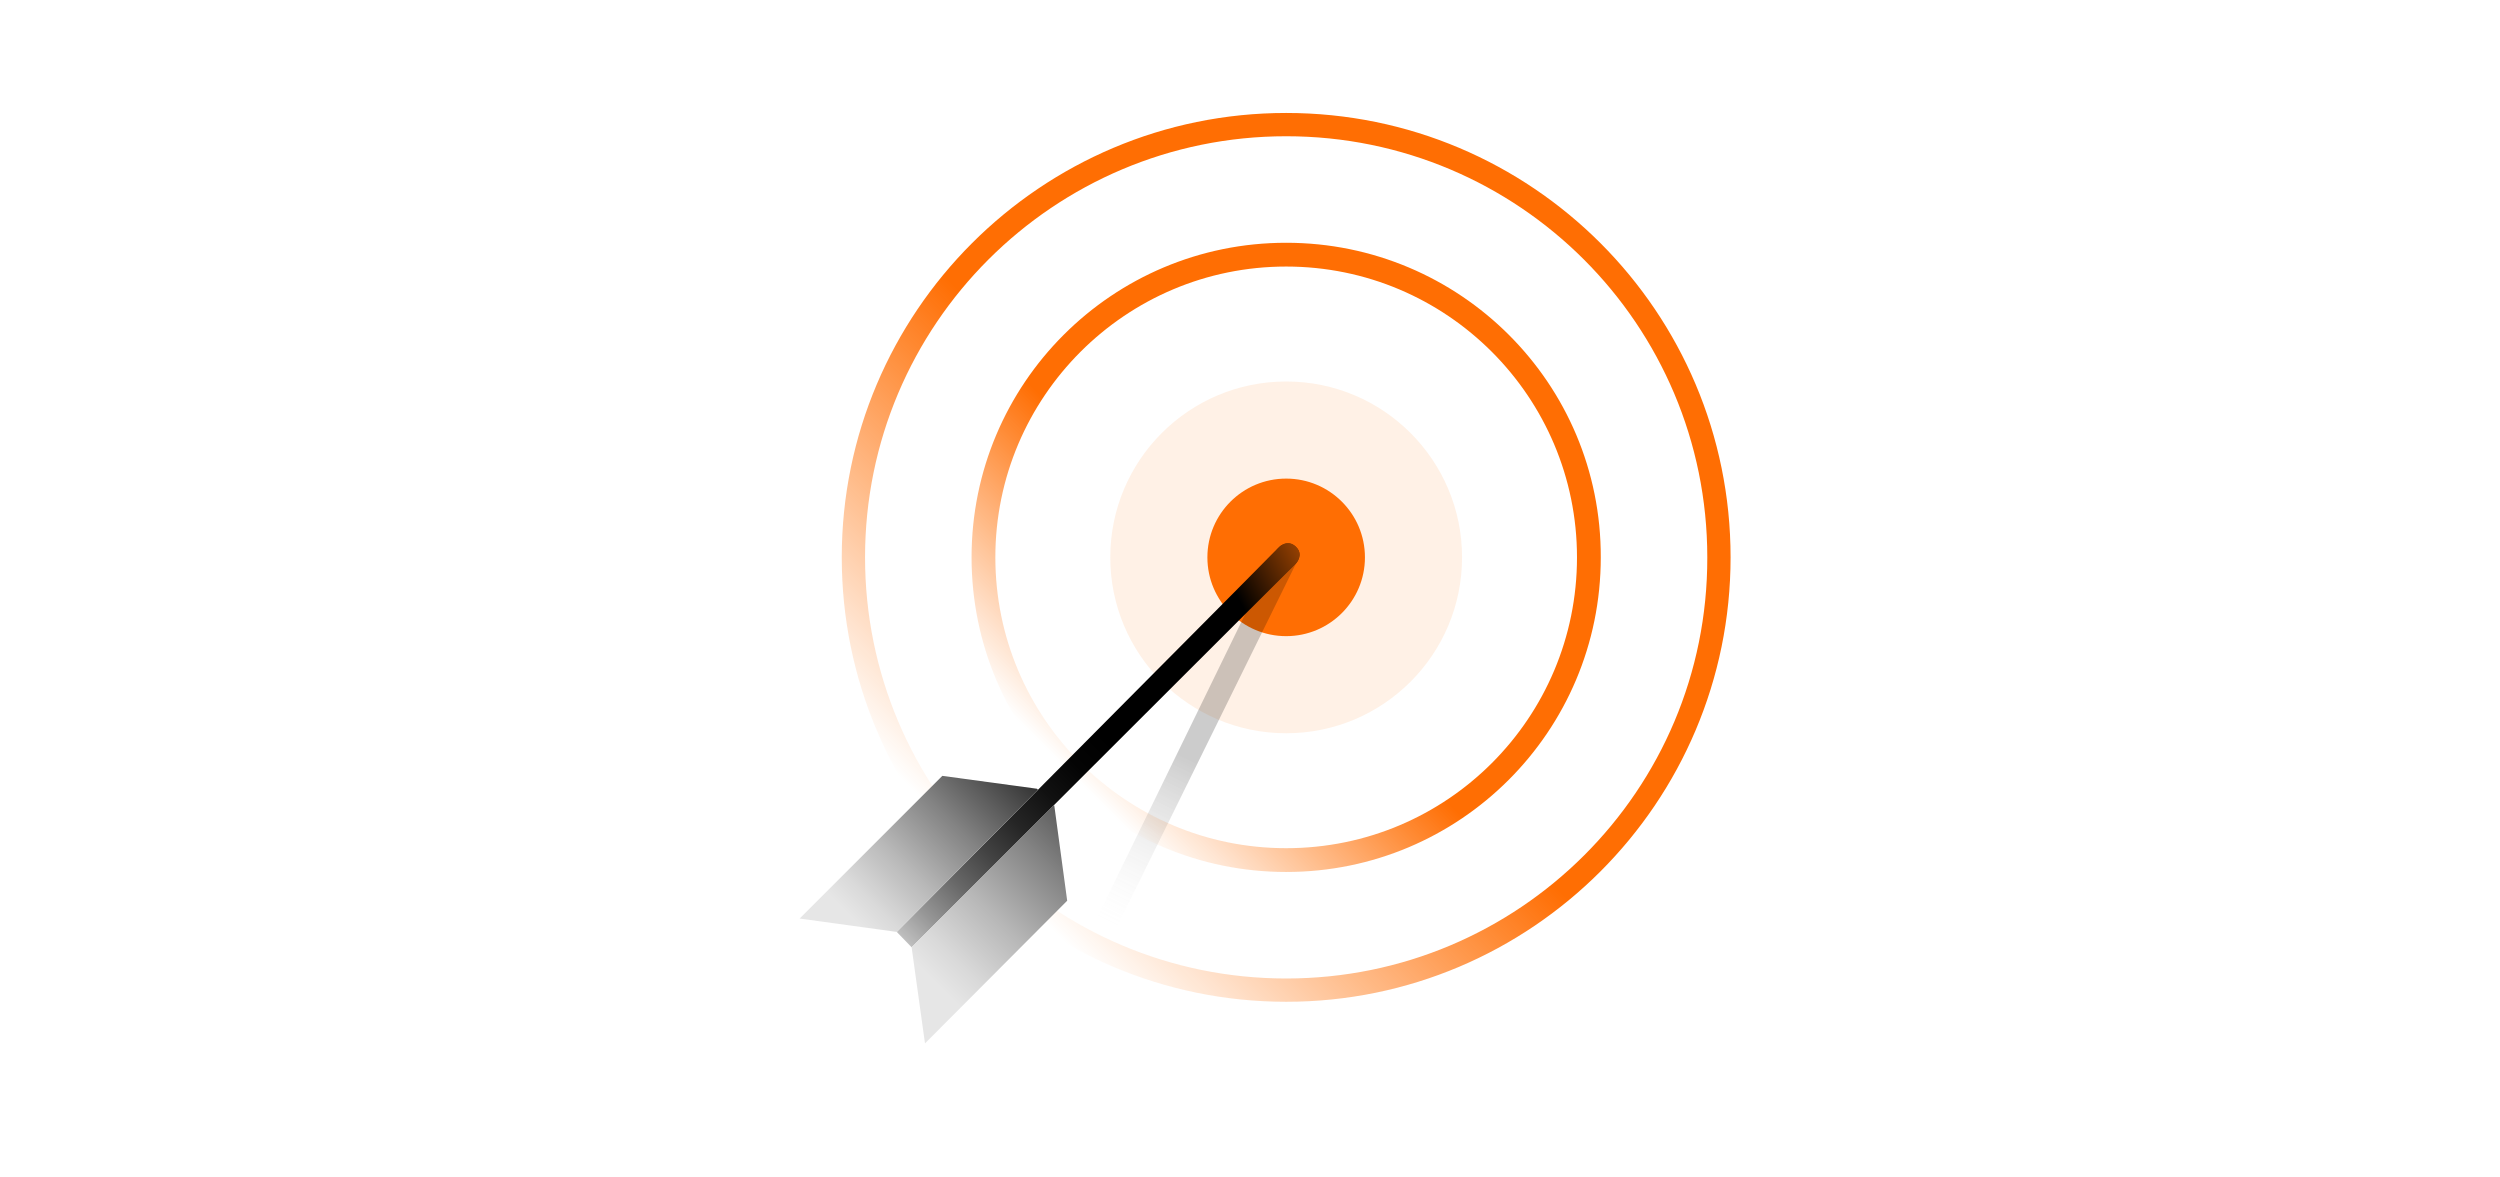 <?xml version="1.0" encoding="utf-8"?>
<!-- Generator: Adobe Illustrator 22.1.0, SVG Export Plug-In . SVG Version: 6.00 Build 0)  -->
<svg version="1.1" id="Layer_1" xmlns="http://www.w3.org/2000/svg" xmlns:xlink="http://www.w3.org/1999/xlink" x="0px" y="0px"
	 viewBox="0 0 504.6 237.5" style="enable-background:new 0 0 504.6 237.5;" xml:space="preserve">
<style type="text/css">
	.st0{fill:#E80C1A;}
	.st1{fill:#FF6E03;}
	.st2{fill:#3F3F3F;}
	.st3{opacity:0.1;fill:#FF6E03;}
	.st4{fill:url(#SVGID_1_);}
	.st5{fill:url(#SVGID_2_);}
	.st6{fill:url(#SVGID_3_);}
	.st7{opacity:0.2;fill:url(#SVGID_4_);}
	.st8{fill:url(#SVGID_5_);}
	.st9{fill:url(#SVGID_6_);}
	.st10{fill:url(#SVGID_7_);}
</style>
<g>
	<circle class="st3" cx="259.6" cy="112.5" r="35.5"/>
	<linearGradient id="SVGID_1_" gradientUnits="userSpaceOnUse" x1="204.068" y1="168.068" x2="286.738" y2="85.399">
		<stop  offset="0.145" style="stop-color:#FF6E03;stop-opacity:0"/>
		<stop  offset="0.57" style="stop-color:#FF6E03"/>
	</linearGradient>
	<path class="st4" d="M259.6,49c-35.1,0-63.5,28.4-63.5,63.5c0,35.1,28.4,63.5,63.5,63.5c35.1,0,63.5-28.4,63.5-63.5
		C323.2,77.4,294.7,49,259.6,49z M259.6,171.2c-32.4,0-58.7-26.3-58.7-58.7c0-32.4,26.3-58.7,58.7-58.7c32.4,0,58.7,26.3,58.7,58.7
		C318.3,144.9,292.1,171.2,259.6,171.2z"/>
	<linearGradient id="SVGID_2_" gradientUnits="userSpaceOnUse" x1="189.318" y1="182.818" x2="301.952" y2="70.184">
		<stop  offset="8.051284e-02" style="stop-color:#FF6E03;stop-opacity:0"/>
		<stop  offset="0.57" style="stop-color:#FF6E03"/>
	</linearGradient>
	<path class="st5" d="M259.6,22.8c-49.5,0-89.7,40.2-89.7,89.7c0,49.5,40.2,89.7,89.7,89.7c49.5,0,89.7-40.2,89.7-89.7
		C349.3,63,309.2,22.8,259.6,22.8z M259.6,197.5c-47,0-85-38.1-85-85c0-47,38.1-85,85-85c47,0,85,38.1,85,85
		C344.7,159.5,306.6,197.5,259.6,197.5z"/>
	<circle class="st1" cx="259.6" cy="112.5" r="15.9"/>
	<linearGradient id="SVGID_3_" gradientUnits="userSpaceOnUse" x1="165.342" y1="206.641" x2="223.202" y2="148.78">
		<stop  offset="0.224" style="stop-color:#E6E6E6"/>
		<stop  offset="0.271" style="stop-color:#CBCBCB"/>
		<stop  offset="0.377" style="stop-color:#969696"/>
		<stop  offset="0.484" style="stop-color:#686868"/>
		<stop  offset="0.59" style="stop-color:#434343"/>
		<stop  offset="0.695" style="stop-color:#252525"/>
		<stop  offset="0.799" style="stop-color:#111111"/>
		<stop  offset="0.901" style="stop-color:#040404"/>
		<stop  offset="1" style="stop-color:#000000"/>
	</linearGradient>
	<path class="st6" d="M258.2,110.4L181,188.1l3,3.1l77.6-77.5c0,0,1.6-1.7,0-3.3C259.9,108.7,258.2,110.4,258.2,110.4z"/>
	
		<linearGradient id="SVGID_4_" gradientUnits="userSpaceOnUse" x1="182.621" y1="201.15" x2="240.482" y2="143.29" gradientTransform="matrix(0.947 -0.323 0.323 0.947 -34.155 94.835)">
		<stop  offset="0.538" style="stop-color:#E6E6E6;stop-opacity:0"/>
		<stop  offset="0.754" style="stop-color:#737373;stop-opacity:0.468"/>
		<stop  offset="0.922" style="stop-color:#212121;stop-opacity:0.834"/>
		<stop  offset="0.999" style="stop-color:#000000"/>
	</linearGradient>
	<path class="st7" d="M257.5,111.3l-48,98.4l3.8,2l48.5-98.4c0,0,1-2.2-1.1-3.2C258.5,109.1,257.5,111.3,257.5,111.3z"/>
	<linearGradient id="SVGID_5_" gradientUnits="userSpaceOnUse" x1="232.071" y1="137.831" x2="276.475" y2="113.809">
		<stop  offset="0.472" style="stop-color:#FF6E03;stop-opacity:0"/>
		<stop  offset="1" style="stop-color:#FF6E03"/>
	</linearGradient>
	<path class="st8" d="M258.2,110.4l-46.8,47.3l3,3.1l47.2-47.1c0,0,1.6-1.7,0-3.3C259.9,108.7,258.2,110.4,258.2,110.4z"/>
	<linearGradient id="SVGID_6_" gradientUnits="userSpaceOnUse" x1="172.344" y1="185.566" x2="211.307" y2="146.602">
		<stop  offset="0" style="stop-color:#E6E6E6"/>
		<stop  offset="9.612788e-02" style="stop-color:#D9D9D9"/>
		<stop  offset="0.272" style="stop-color:#B8B8B8"/>
		<stop  offset="0.506" style="stop-color:#838383"/>
		<stop  offset="0.788" style="stop-color:#3B3B3B"/>
		<stop  offset="1" style="stop-color:#000000"/>
	</linearGradient>
	<polygon class="st9" points="190.2,156.6 161.4,185.4 181,188.1 209.5,159.4 209.3,159.2 	"/>
	<linearGradient id="SVGID_7_" gradientUnits="userSpaceOnUse" x1="188.333" y1="197.891" x2="234.144" y2="152.079">
		<stop  offset="0" style="stop-color:#E6E6E6"/>
		<stop  offset="9.612788e-02" style="stop-color:#D9D9D9"/>
		<stop  offset="0.272" style="stop-color:#B8B8B8"/>
		<stop  offset="0.506" style="stop-color:#838383"/>
		<stop  offset="0.788" style="stop-color:#3B3B3B"/>
		<stop  offset="1" style="stop-color:#000000"/>
	</linearGradient>
	<polygon class="st10" points="184,191.2 186.7,210.6 215.4,181.8 212.8,162.6 212.7,162.5 	"/>
</g>
</svg>
